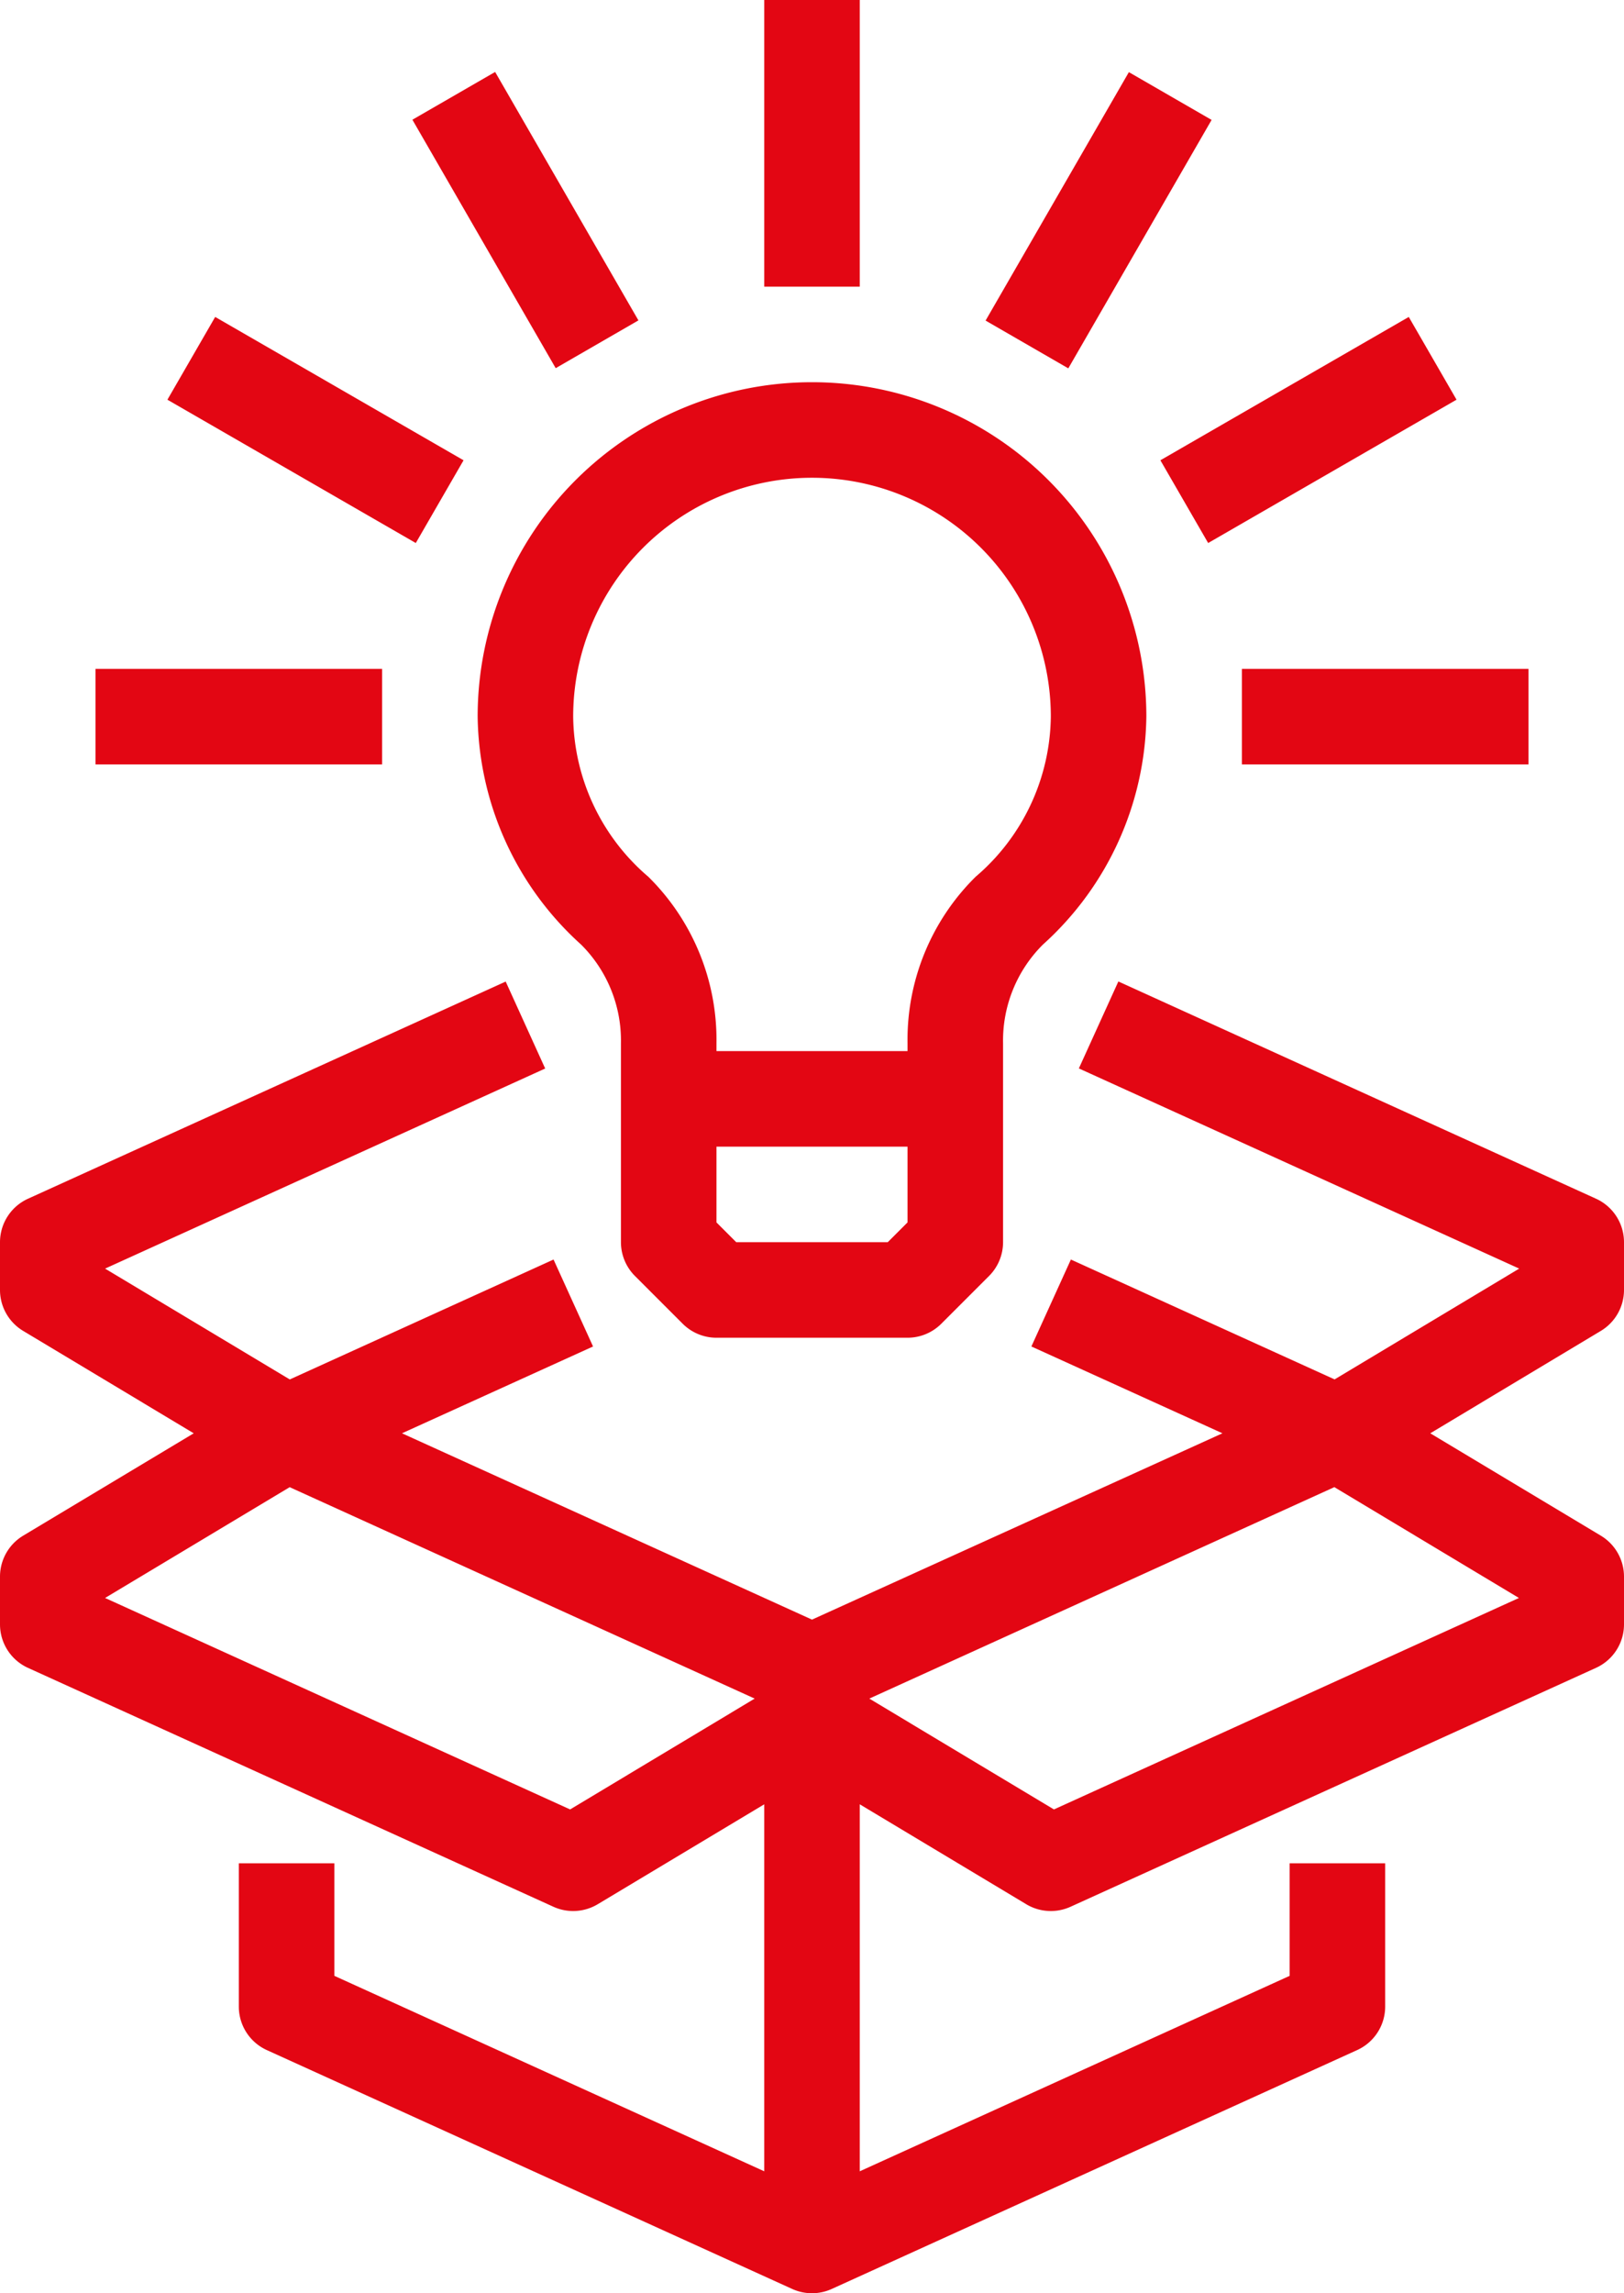 <svg xmlns="http://www.w3.org/2000/svg" width="34" height="48" viewBox="0 0 34 48">
  <defs>
    <style>
      .cls-1 {
        fill: #e30613;
        fill-rule: evenodd;
      }
    </style>
  </defs>
  <path id="icon_box" class="cls-1" d="M67,53V52a1,1,0,0,0-.586-0.91l-10-4.547-0.827,1.82,9.219,4.19-3.865,2.319-5.521-2.509-0.827,1.82,4,1.817L50,59.9,41.416,56l4-1.817-0.827-1.82-5.522,2.51L35.2,52.553l9.214-4.188-0.827-1.82-10,4.545A1,1,0,0,0,33,52v1a1,1,0,0,0,.485.857L37.056,56l-3.571,2.143A1,1,0,0,0,33,59v1a1,1,0,0,0,.586.91l11,5a1,1,0,0,0,.928-0.053L49,63.766v7.681l-9-4.091V65H38v3a1,1,0,0,0,.586.91l11,5a1,1,0,0,0,.827,0l11-5A1,1,0,0,0,62,68V65H60v2.356l-9,4.091V63.766l3.485,2.091a1,1,0,0,0,.928.053l11-5A1,1,0,0,0,67,60V59a1,1,0,0,0-.485-0.857L62.944,56l3.571-2.143A1,1,0,0,0,67,53ZM44.936,63.873L35.2,59.447l3.865-2.319L48.8,61.553Zm10.129,0L51.2,61.553l9.736-4.426L64.8,59.447ZM46,52a1,1,0,0,0,.293.707l1,1A1,1,0,0,0,48,54h4a1,1,0,0,0,.707-0.293l1-1A1,1,0,0,0,54,52V47.834a2.835,2.835,0,0,1,.833-2.062A6.538,6.538,0,0,0,57,41a7,7,0,0,0-14,0,6.538,6.538,0,0,0,2.167,4.772A2.835,2.835,0,0,1,46,47.834V52Zm6-.414L51.586,52H48.414L48,51.586V50h4v1.586ZM45,41a5,5,0,0,1,10,0,4.469,4.469,0,0,1-1.575,3.352A4.794,4.794,0,0,0,52,47.834V48H48V47.834a4.794,4.794,0,0,0-1.425-3.481A4.469,4.469,0,0,1,45,41Zm6-15H49v6h2V26Zm-4.634,6.706-3-5.2-1.732,1,3,5.2Zm-3.661,2.928-5.2-3-1,1.732,5.2,3ZM41,40H35v2h6V40ZM58.366,28.51l-1.732-1-3,5.2,1.732,1Zm-0.072,8.856,5.2-3-1-1.732-5.2,3ZM59,42h6V40H59v2Z" transform="translate(-33 -26)"/>
</svg>
